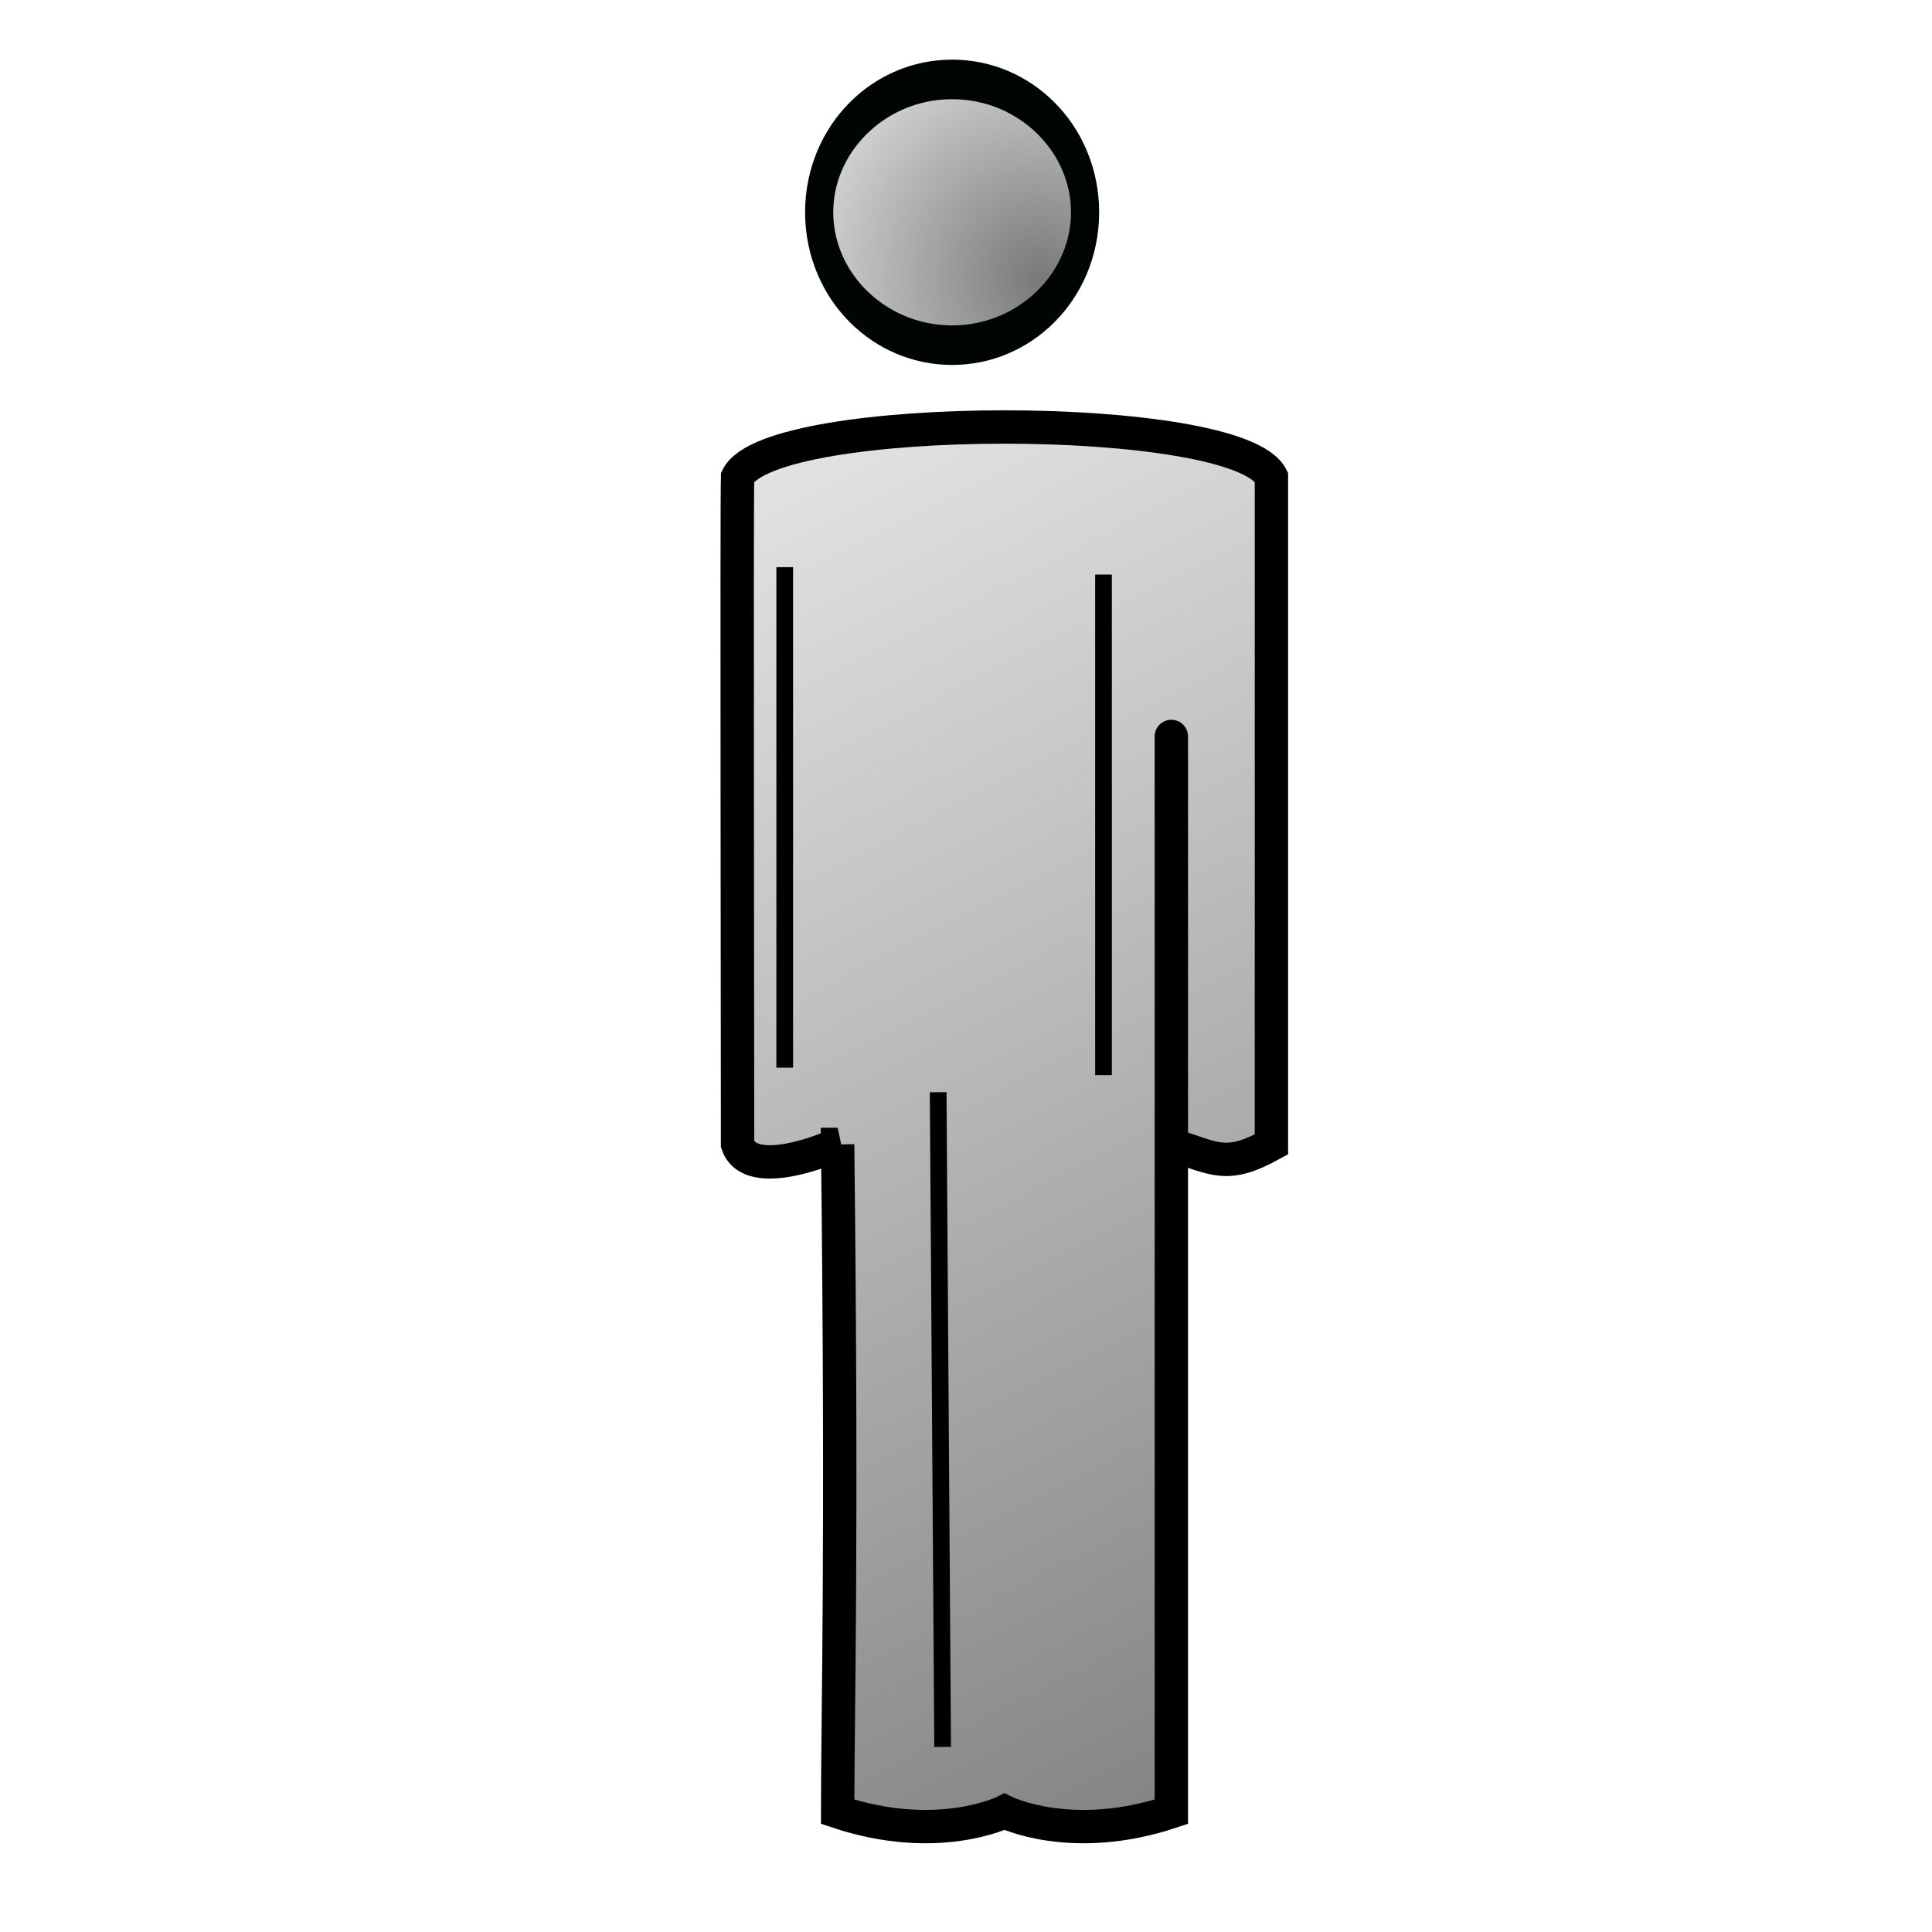 <?xml version="1.0" encoding="UTF-8" standalone="no"?>
<!-- Created with Inkscape (http://www.inkscape.org/) -->

<svg
   xmlns:dc="http://purl.org/dc/elements/1.1/"
   xmlns:cc="http://creativecommons.org/ns#"
   xmlns:rdf="http://www.w3.org/1999/02/22-rdf-syntax-ns#"
   xmlns:svg="http://www.w3.org/2000/svg"
   xmlns="http://www.w3.org/2000/svg"
   xmlns:xlink="http://www.w3.org/1999/xlink"
   xmlns:sodipodi="http://sodipodi.sourceforge.net/DTD/sodipodi-0.dtd"
   xmlns:inkscape="http://www.inkscape.org/namespaces/inkscape"
   width="64"
   height="64"
   id="svg2"
   version="1.1"
   inkscape:version="0.48.2 r9819"
   sodipodi:docname="stay.svg"
   inkscape:export-filename="D:\My\svg\icons\64\stay.png"
   inkscape:export-xdpi="90"
   inkscape:export-ydpi="90">
  <defs
     id="defs4">
    <linearGradient
       id="linearGradient6344">
      <stop
         id="stop6346"
         offset="0"
         style="stop-color:#797979;stop-opacity:1;" />
      <stop
         id="stop6348"
         offset="1"
         style="stop-color:#ffffff;stop-opacity:1;" />
    </linearGradient>
    <linearGradient
       id="linearGradient6194">
      <stop
         style="stop-color:#797979;stop-opacity:1;"
         offset="0"
         id="stop6196" />
      <stop
         style="stop-color:#ffffff;stop-opacity:1;"
         offset="1"
         id="stop6198" />
    </linearGradient>
    <linearGradient
       id="linearGradient6186">
      <stop
         style="stop-color:#797979;stop-opacity:1;"
         offset="0"
         id="stop6188" />
      <stop
         style="stop-color:#797979;stop-opacity:0;"
         offset="1"
         id="stop6190" />
    </linearGradient>
    <linearGradient
       id="linearGradient6078">
      <stop
         style="stop-color:#001190;stop-opacity:1;"
         offset="0"
         id="stop6080" />
      <stop
         style="stop-color:#6b6bff;stop-opacity:1"
         offset="1"
         id="stop6082" />
    </linearGradient>
    <linearGradient
       id="linearGradient5842">
      <stop
         id="stop5844"
         offset="0"
         style="stop-color:#00434f;stop-opacity:1;" />
      <stop
         id="stop5846"
         offset="1"
         style="stop-color:#99aaff;stop-opacity:1;" />
    </linearGradient>
    <linearGradient
       id="linearGradient5731">
      <stop
         style="stop-color:#00b8ce;stop-opacity:1;"
         offset="0"
         id="stop5733" />
      <stop
         style="stop-color:#ffffff;stop-opacity:1;"
         offset="1"
         id="stop5735" />
    </linearGradient>
    <linearGradient
       id="linearGradient5683">
      <stop
         id="stop5685"
         offset="0"
         style="stop-color:#7898ff;stop-opacity:1" />
      <stop
         id="stop5687"
         offset="1"
         style="stop-color:#555964;stop-opacity:1;" />
    </linearGradient>
    <linearGradient
       id="linearGradient5447">
      <stop
         id="stop5449"
         offset="0"
         style="stop-color:#909090;stop-opacity:1;" />
      <stop
         id="stop5451"
         offset="1"
         style="stop-color:#b9b9b9;stop-opacity:0.991;" />
    </linearGradient>
    <linearGradient
       id="linearGradient5427">
      <stop
         style="stop-color:#02117c;stop-opacity:1;"
         offset="0"
         id="stop5429" />
      <stop
         style="stop-color:#99aaff;stop-opacity:1;"
         offset="1"
         id="stop5431" />
    </linearGradient>
    <linearGradient
       id="linearGradient5419">
      <stop
         style="stop-color:#000000;stop-opacity:1;"
         offset="0"
         id="stop5421" />
      <stop
         style="stop-color:#eeeeee;stop-opacity:1;"
         offset="1"
         id="stop5423" />
    </linearGradient>
    <linearGradient
       id="linearGradient5833">
      <stop
         id="stop5835"
         offset="0"
         style="stop-color:#000000;stop-opacity:1;" />
      <stop
         id="stop5837"
         offset="1"
         style="stop-color:#b3b2b2;stop-opacity:0" />
    </linearGradient>
    <linearGradient
       id="linearGradient9454">
      <stop
         offset="0"
         style="stop-color:#bf9f00"
         id="stop9456" />
      <stop
         offset="1"
         style="stop-color:#5d4000"
         id="stop9458" />
    </linearGradient>
    <clipPath
       clipPathUnits="userSpaceOnUse"
       id="clipPath9438">
      <path
         inkscape:connector-curvature="0"
         style="opacity:0.292;fill:url(#linearGradient9442)"
         sodipodi:nodetypes="cccccccssssc"
         d="m 540.41,-456.38 7.71,-1.804 0.33,4.67 4.136,-1.062 1.106,18.878 -4.207,1.249 0.291,3.877 -7.747,1.837 c -0.52,0.123 -0.957,-0.081 -0.979,-0.454 l -1.541,-26.298 c -0.022,-0.373 0.379,-0.771 0.9,-0.893 z"
         id="path9440" />
    </clipPath>
    <clipPath
       clipPathUnits="userSpaceOnUse"
       id="clipPath9256">
      <rect
         x="580.45"
         y="-267.47"
         width="10.89"
         height="32.685"
         ry="0.796"
         transform="matrix(0.945,-0.326,0.04,0.999,0,0)"
         style="fill:url(#linearGradient9260)"
         id="rect9258" />
    </clipPath>
    <linearGradient
       id="linearGradient8909">
      <stop
         offset="0"
         style="stop-color:#767674"
         id="stop8911" />
      <stop
         offset=".925"
         style="stop-color:#646464"
         id="stop8917" />
      <stop
         offset="1"
         style="stop-color:#ababab"
         id="stop8913" />
    </linearGradient>
    <linearGradient
       id="linearGradient17870">
      <stop
         offset="0"
         style="stop-color:#333333"
         id="stop17872" />
      <stop
         offset=".5"
         style="stop-color:#eeeeee"
         id="stop17878" />
      <stop
         offset="1"
         style="stop-color:#333333"
         id="stop17874" />
    </linearGradient>
    <linearGradient
       id="linearGradient13414">
      <stop
         offset="0"
         style="stop-color:#666666"
         id="stop13416" />
      <stop
         offset=".5"
         style="stop-color:#333333"
         id="stop13430" />
      <stop
         offset="1"
         style="stop-color:#000000"
         id="stop13418" />
    </linearGradient>
    <linearGradient
       id="linearGradient17308">
      <stop
         offset="0"
         style="stop-color:#00c0fc"
         id="stop17310" />
      <stop
         offset=".196"
         style="stop-color:#0080fc"
         id="stop17312" />
      <stop
         offset="1"
         style="stop-color:#000000"
         id="stop17314" />
    </linearGradient>
    <linearGradient
       id="linearGradient22094">
      <stop
         offset="0"
         style="stop-color:#000000"
         id="stop22096" />
      <stop
         offset="1"
         style="stop-color:#000000;stop-opacity:0"
         id="stop22098" />
    </linearGradient>
    <linearGradient
       id="linearGradient24757">
      <stop
         offset="0"
         style="stop-color:#d5d5d5"
         id="stop24759" />
      <stop
         offset="1"
         style="stop-color:#848484;stop-opacity:0"
         id="stop24761" />
    </linearGradient>
    <linearGradient
       id="linearGradient5427-1">
      <stop
         style="stop-color:#02117c;stop-opacity:1;"
         offset="0"
         id="stop5429-6" />
      <stop
         style="stop-color:#99aaff;stop-opacity:1;"
         offset="1"
         id="stop5431-8" />
    </linearGradient>
    <linearGradient
       id="linearGradient5419-2">
      <stop
         style="stop-color:#000000;stop-opacity:1;"
         offset="0"
         id="stop5421-7" />
      <stop
         style="stop-color:#eeeeee;stop-opacity:1;"
         offset="1"
         id="stop5423-7" />
    </linearGradient>
    <radialGradient
       inkscape:collect="always"
       xlink:href="#linearGradient5447-2"
       id="radialGradient5445-1"
       cx="39.542"
       cy="28.547"
       fx="39.542"
       fy="28.547"
       r="18.081"
       gradientTransform="matrix(-0.039,-0.651,0.986,-0.06,7.42,56.976)"
       gradientUnits="userSpaceOnUse" />
    <linearGradient
       id="linearGradient5447-2">
      <stop
         id="stop5449-6"
         offset="0"
         style="stop-color:#909090;stop-opacity:1;" />
      <stop
         id="stop5451-0"
         offset="1"
         style="stop-color:#b9b9b9;stop-opacity:0.991;" />
    </linearGradient>
    <linearGradient
       id="linearGradient5427-0">
      <stop
         style="stop-color:#02117c;stop-opacity:1;"
         offset="0"
         id="stop5429-3" />
      <stop
         style="stop-color:#99aaff;stop-opacity:1;"
         offset="1"
         id="stop5431-6" />
    </linearGradient>
    <linearGradient
       id="linearGradient5419-4">
      <stop
         style="stop-color:#000000;stop-opacity:1;"
         offset="0"
         id="stop5421-5" />
      <stop
         style="stop-color:#eeeeee;stop-opacity:1;"
         offset="1"
         id="stop5423-8" />
    </linearGradient>
    <radialGradient
       inkscape:collect="always"
       xlink:href="#linearGradient5447-1"
       id="radialGradient5445-8"
       cx="39.542"
       cy="28.547"
       fx="39.542"
       fy="28.547"
       r="18.081"
       gradientTransform="matrix(-0.039,-0.651,0.986,-0.06,7.42,56.976)"
       gradientUnits="userSpaceOnUse" />
    <linearGradient
       id="linearGradient5447-1">
      <stop
         id="stop5449-2"
         offset="0"
         style="stop-color:#909090;stop-opacity:1;" />
      <stop
         id="stop5451-1"
         offset="1"
         style="stop-color:#b9b9b9;stop-opacity:0.991;" />
    </linearGradient>
    <filter
       id="filter5635"
       inkscape:label="Drop shadow"
       width="1.5"
       height="1.5"
       x="-0.25"
       y="-0.25"
       color-interpolation-filters="sRGB">
      <feGaussianBlur
         id="feGaussianBlur5637"
         in="SourceAlpha"
         stdDeviation="2"
         result="blur" />
      <feColorMatrix
         id="feColorMatrix5639"
         result="bluralpha"
         type="matrix"
         values="1 0 0 0 0 0 1 0 0 0 0 0 1 0 0 0 0 0 0.5 0 " />
      <feOffset
         id="feOffset5641"
         in="bluralpha"
         dx="2"
         dy="2"
         result="offsetBlur" />
      <feMerge
         id="feMerge5643"
         result="fbSourceGraphic">
        <feMergeNode
           id="feMergeNode5645"
           in="offsetBlur" />
        <feMergeNode
           id="feMergeNode5647"
           in="SourceGraphic" />
      </feMerge>
      <feColorMatrix
         result="fbSourceGraphicAlpha"
         in="fbSourceGraphic"
         values="0 0 0 -1 0 0 0 0 -1 0 0 0 0 -1 0 0 0 0 1 0"
         id="feColorMatrix5649" />
      <feGaussianBlur
         id="feGaussianBlur5651"
         in="fbSourceGraphicAlpha"
         stdDeviation="2"
         result="blur" />
      <feColorMatrix
         id="feColorMatrix5653"
         result="bluralpha"
         type="matrix"
         values="1 0 0 0 0 0 1 0 0 0 0 0 1 0 0 0 0 0 0.5 0 " />
      <feOffset
         id="feOffset5655"
         in="bluralpha"
         dx="2"
         dy="2"
         result="offsetBlur" />
      <feMerge
         id="feMerge5657">
        <feMergeNode
           id="feMergeNode5659"
           in="offsetBlur" />
        <feMergeNode
           id="feMergeNode5661"
           in="fbSourceGraphic" />
      </feMerge>
    </filter>
    <radialGradient
       inkscape:collect="always"
       xlink:href="#linearGradient5683"
       id="radialGradient5681"
       cx="10"
       cy="9"
       fx="10"
       fy="9"
       r="28"
       gradientUnits="userSpaceOnUse"
       gradientTransform="matrix(1.964,1.964,-0.707,0.707,-3.279,-17.007)" />
    <radialGradient
       inkscape:collect="always"
       xlink:href="#linearGradient5427"
       id="radialGradient5699"
       cx="25"
       cy="4"
       fx="25"
       fy="4"
       r="28"
       gradientUnits="userSpaceOnUse"
       gradientTransform="matrix(2.143,2.321,-0.735,0.678,-25.632,-56.749)" />
    <linearGradient
       inkscape:collect="always"
       xlink:href="#linearGradient5842"
       id="linearGradient5719"
       x1="4.5"
       y1="6.5"
       x2="60.5"
       y2="6.5"
       gradientUnits="userSpaceOnUse"
       gradientTransform="matrix(1.009,0,0,1.107,-0.551,987.398)" />
    <radialGradient
       inkscape:collect="always"
       xlink:href="#linearGradient5731"
       id="radialGradient5729"
       cx="16"
       cy="20"
       fx="16"
       fy="20"
       r="2.5"
       gradientUnits="userSpaceOnUse"
       gradientTransform="matrix(1.2,2,-1.237,0.742,21.534,-26.84)" />
    <radialGradient
       inkscape:collect="always"
       xlink:href="#linearGradient5731-2"
       id="radialGradient5729-8"
       cx="16"
       cy="20"
       fx="16"
       fy="20"
       r="2.5"
       gradientUnits="userSpaceOnUse"
       gradientTransform="matrix(1.2,2,-1.237,0.742,21.534,-26.84)" />
    <linearGradient
       id="linearGradient5731-2">
      <stop
         style="stop-color:#00b8ce;stop-opacity:1;"
         offset="0"
         id="stop5733-7" />
      <stop
         style="stop-color:#ffffff;stop-opacity:1;"
         offset="1"
         id="stop5735-8" />
    </linearGradient>
    <radialGradient
       r="2.5"
       fy="20"
       fx="16"
       cy="20"
       cx="16"
       gradientTransform="matrix(1.2,2,-1.237,0.742,21.534,-26.84)"
       gradientUnits="userSpaceOnUse"
       id="radialGradient5771"
       xlink:href="#linearGradient5731-2"
       inkscape:collect="always" />
    <radialGradient
       r="2.5"
       fy="20"
       fx="16"
       cy="20"
       cx="16"
       gradientTransform="matrix(1.2,2,-1.237,0.742,21.534,-26.84)"
       gradientUnits="userSpaceOnUse"
       id="radialGradient5771-0"
       xlink:href="#linearGradient5731-2-2"
       inkscape:collect="always" />
    <linearGradient
       id="linearGradient5731-2-2">
      <stop
         style="stop-color:#00b8ce;stop-opacity:1;"
         offset="0"
         id="stop5733-7-0" />
      <stop
         style="stop-color:#ffffff;stop-opacity:1;"
         offset="1"
         id="stop5735-8-8" />
    </linearGradient>
    <radialGradient
       r="2.5"
       fy="20"
       fx="16"
       cy="20"
       cx="16"
       gradientTransform="matrix(1.2,2,-1.237,0.742,21.534,-26.84)"
       gradientUnits="userSpaceOnUse"
       id="radialGradient5771-8"
       xlink:href="#linearGradient5731-2-20"
       inkscape:collect="always" />
    <linearGradient
       id="linearGradient5731-2-20">
      <stop
         style="stop-color:#00b8ce;stop-opacity:1;"
         offset="0"
         id="stop5733-7-5" />
      <stop
         style="stop-color:#ffffff;stop-opacity:1;"
         offset="1"
         id="stop5735-8-5" />
    </linearGradient>
    <radialGradient
       inkscape:collect="always"
       xlink:href="#linearGradient5731-2-20"
       id="radialGradient5852"
       gradientUnits="userSpaceOnUse"
       gradientTransform="matrix(1.2,2,-1.237,0.742,21.534,-26.84)"
       cx="16"
       cy="20"
       fx="16"
       fy="20"
       r="2.5" />
    <radialGradient
       inkscape:collect="always"
       xlink:href="#linearGradient5731-2"
       id="radialGradient5858"
       gradientUnits="userSpaceOnUse"
       gradientTransform="matrix(1.2,2,-1.237,0.742,21.534,-26.84)"
       cx="16"
       cy="20"
       fx="16"
       fy="20"
       r="2.5" />
    <radialGradient
       inkscape:collect="always"
       xlink:href="#linearGradient5731-2-2"
       id="radialGradient5864"
       gradientUnits="userSpaceOnUse"
       gradientTransform="matrix(1.2,2,-1.237,0.742,21.534,-26.84)"
       cx="16"
       cy="20"
       fx="16"
       fy="20"
       r="2.5" />
    <linearGradient
       gradientUnits="userSpaceOnUse"
       y2="109.947"
       x2="59.286"
       y1="22.063"
       x1="59.286"
       id="linearGradient3801"
       xlink:href="#linearGradient3803"
       inkscape:collect="always" />
    <radialGradient
       gradientUnits="userSpaceOnUse"
       gradientTransform="matrix(-2.131,0.007,-0.008,-2.087,185.355,99.623)"
       r="43.184"
       fy="39.912"
       fx="58.204"
       cy="39.912"
       cx="58.204"
       id="radialGradient3781"
       xlink:href="#linearGradient3775"
       inkscape:collect="always" />
    <linearGradient
       id="linearGradient3775">
      <stop
         id="stop3777"
         offset="0"
         style="stop-color:#6c6ce9;stop-opacity:1" />
      <stop
         style="stop-color:#09074b;stop-opacity:1"
         offset="0.291"
         id="stop3783" />
      <stop
         id="stop3785"
         offset="0.58"
         style="stop-color:#07005e;stop-opacity:1" />
      <stop
         id="stop3779"
         offset="1"
         style="stop-color:#6d62e4;stop-opacity:1" />
    </linearGradient>
    <linearGradient
       id="linearGradient3803">
      <stop
         style="stop-color:#fcfcff;stop-opacity:1;"
         offset="0"
         id="stop3805" />
      <stop
         style="stop-color:#807af0;stop-opacity:1;"
         offset="1"
         id="stop3807" />
    </linearGradient>
    <linearGradient
       inkscape:collect="always"
       xlink:href="#linearGradient3803"
       id="linearGradient5901"
       gradientUnits="userSpaceOnUse"
       x1="59.286"
       y1="22.063"
       x2="59.286"
       y2="109.947"
       gradientTransform="translate(0.35,925.255)" />
    <radialGradient
       inkscape:collect="always"
       xlink:href="#linearGradient3775"
       id="radialGradient5948"
       gradientUnits="userSpaceOnUse"
       gradientTransform="matrix(-2.131,0.007,-0.008,-2.087,185.355,99.623)"
       cx="58.204"
       cy="39.912"
       fx="58.204"
       fy="39.912"
       r="43.184" />
    <filter
       id="filter6039"
       inkscape:label="Drop shadow"
       width="1.5"
       height="1.5"
       x="-0.25"
       y="-0.25"
       color-interpolation-filters="sRGB">
      <feGaussianBlur
         id="feGaussianBlur6041"
         in="SourceAlpha"
         stdDeviation="3"
         result="blur" />
      <feColorMatrix
         id="feColorMatrix6043"
         result="bluralpha"
         type="matrix"
         values="1 0 0 0 0 0 1 0 0 0 0 0 1 0 0 0 0 0 1 0 " />
      <feOffset
         id="feOffset6045"
         in="bluralpha"
         dx="3"
         dy="3"
         result="offsetBlur" />
      <feMerge
         id="feMerge6047"
         result="fbSourceGraphic">
        <feMergeNode
           id="feMergeNode6049"
           in="offsetBlur" />
        <feMergeNode
           id="feMergeNode6051"
           in="SourceGraphic" />
      </feMerge>
      <feColorMatrix
         result="fbSourceGraphicAlpha"
         in="fbSourceGraphic"
         values="0 0 0 -1 0 0 0 0 -1 0 0 0 0 -1 0 0 0 0 1 0"
         id="feColorMatrix6053" />
      <feGaussianBlur
         id="feGaussianBlur6055"
         in="fbSourceGraphicAlpha"
         stdDeviation="3"
         result="blur" />
      <feColorMatrix
         id="feColorMatrix6057"
         result="bluralpha"
         type="matrix"
         values="1 0 0 0 0 0 1 0 0 0 0 0 1 0 0 0 0 0 1 0 " />
      <feOffset
         id="feOffset6059"
         in="bluralpha"
         dx="3"
         dy="3"
         result="offsetBlur" />
      <feMerge
         id="feMerge6061">
        <feMergeNode
           id="feMergeNode6063"
           in="offsetBlur" />
        <feMergeNode
           id="feMergeNode6065"
           in="fbSourceGraphic" />
      </feMerge>
    </filter>
    <radialGradient
       inkscape:collect="always"
       xlink:href="#linearGradient3775"
       id="radialGradient6074"
       gradientUnits="userSpaceOnUse"
       gradientTransform="matrix(-2.131,0.007,-0.008,-2.087,185.355,99.623)"
       cx="58.204"
       cy="39.912"
       fx="58.204"
       fy="39.912"
       r="43.184" />
    <radialGradient
       inkscape:collect="always"
       xlink:href="#linearGradient6078"
       id="radialGradient6086"
       cx="11.924"
       cy="22.347"
       fx="11.924"
       fy="22.347"
       r="14.753"
       gradientTransform="matrix(1.745,2.414,-1.217,0.88,17.42,958.67)"
       gradientUnits="userSpaceOnUse" />
    <radialGradient
       inkscape:collect="always"
       xlink:href="#linearGradient6078"
       id="radialGradient6132"
       gradientUnits="userSpaceOnUse"
       gradientTransform="matrix(1.745,2.414,-1.217,0.88,17.42,958.67)"
       cx="11.924"
       cy="22.347"
       fx="11.924"
       fy="22.347"
       r="14.753" />
    <linearGradient
       inkscape:collect="always"
       xlink:href="#linearGradient6186"
       id="linearGradient6192"
       x1="39.671"
       y1="61.958"
       x2="13.12"
       y2="9.935"
       gradientUnits="userSpaceOnUse" />
    <radialGradient
       inkscape:collect="always"
       xlink:href="#linearGradient6194"
       id="radialGradient6200"
       cx="33.951"
       cy="18.341"
       fx="33.951"
       fy="18.341"
       r="5.69"
       gradientTransform="matrix(-1.044,-1.568,2.133,-0.719,30.271,84.099)"
       gradientUnits="userSpaceOnUse" />
    <linearGradient
       inkscape:collect="always"
       xlink:href="#linearGradient6186"
       id="linearGradient6209"
       gradientUnits="userSpaceOnUse"
       x1="39.671"
       y1="61.958"
       x2="13.12"
       y2="9.935" />
    <radialGradient
       inkscape:collect="always"
       xlink:href="#linearGradient6194"
       id="radialGradient6211"
       gradientUnits="userSpaceOnUse"
       gradientTransform="matrix(-1.044,-1.568,2.133,-0.719,30.271,84.099)"
       cx="33.951"
       cy="18.341"
       fx="33.951"
       fy="18.341"
       r="5.69" />
    <linearGradient
       inkscape:collect="always"
       xlink:href="#linearGradient6344"
       id="linearGradient6342"
       gradientUnits="userSpaceOnUse"
       x1="39.671"
       y1="61.958"
       x2="13.12"
       y2="9.935"
       gradientTransform="matrix(1.105,0,0,1.105,-1.884,981.165)" />
    <filter
       id="filter6357"
       inkscape:label="Drop shadow"
       width="1.5"
       height="1.5"
       x="-.25"
       y="-.25">
      <feGaussianBlur
         id="feGaussianBlur6359"
         in="SourceAlpha"
         stdDeviation="2"
         result="blur" />
      <feColorMatrix
         id="feColorMatrix6361"
         result="bluralpha"
         type="matrix"
         values="1 0 0 0 0 0 1 0 0 0 0 0 1 0 0 0 0 0 0.802 0 " />
      <feOffset
         id="feOffset6363"
         in="bluralpha"
         dx="1"
         dy="1"
         result="offsetBlur" />
      <feMerge
         id="feMerge6365"
         result="fbSourceGraphic">
        <feMergeNode
           id="feMergeNode6367"
           in="offsetBlur" />
        <feMergeNode
           id="feMergeNode6369"
           in="SourceGraphic" />
      </feMerge>
      <feColorMatrix
         result="fbSourceGraphicAlpha"
         in="fbSourceGraphic"
         values="0 0 0 -1 0 0 0 0 -1 0 0 0 0 -1 0 0 0 0 1 0"
         id="feColorMatrix6371" />
      <feGaussianBlur
         id="feGaussianBlur6373"
         in="fbSourceGraphicAlpha"
         stdDeviation="2"
         result="blur" />
      <feColorMatrix
         id="feColorMatrix6375"
         result="bluralpha"
         type="matrix"
         values="1 0 0 0 0 0 1 0 0 0 0 0 1 0 0 0 0 0 0.802 0 " />
      <feOffset
         id="feOffset6377"
         in="bluralpha"
         dx="1"
         dy="1"
         result="offsetBlur" />
      <feMerge
         id="feMerge6379">
        <feMergeNode
           id="feMergeNode6381"
           in="offsetBlur" />
        <feMergeNode
           id="feMergeNode6383"
           in="fbSourceGraphic" />
      </feMerge>
    </filter>
  </defs>
  <sodipodi:namedview
     id="base"
     pagecolor="#ffffff"
     bordercolor="#666666"
     borderopacity="1.0"
     inkscape:pageopacity="0"
     inkscape:pageshadow="2"
     inkscape:zoom="2.8"
     inkscape:cx="65.706037"
     inkscape:cy="2.5368296"
     inkscape:document-units="px"
     inkscape:current-layer="layer1"
     showgrid="false"
     inkscape:window-width="1280"
     inkscape:window-height="737"
     inkscape:window-x="-8"
     inkscape:window-y="-8"
     inkscape:window-maximized="1"
     showguides="false"
     inkscape:guide-bbox="true"
     inkscape:snap-global="true"
     inkscape:showpageshadow="false"
     showborder="true">
    <inkscape:grid
       type="xygrid"
       id="grid4639"
       empspacing="5"
       visible="true"
       enabled="true"
       snapvisiblegridlinesonly="true" />
  </sodipodi:namedview>
  <g
     inkscape:label="Layer 1"
     inkscape:groupmode="layer"
     id="layer1"
     transform="translate(0,-988.362)">
    <g
       id="g6350">
      <path
         sodipodi:nodetypes="cccccccccc"
         inkscape:connector-curvature="0"
         id="path6134"
         d="m 25.749,1024.272 c -0.933,0.417 -2.95,1.063 -3.316,0 0,-4.421 -0.03,-21.015 0,-22.107 1.105,-2.211 16.58,-2.211 17.685,0 0,4.421 0,16.58 0,22.107 -1.465,0.806 -1.835,0.497 -3.316,0 0,-35.641 0,9.005 0,22.107 -3.316,1.105 -5.527,0 -5.527,0 0,0 -2.211,1.105 -5.527,0 0,-3.316 0.157,-8.528 0,-22.107 z"
         style="fill:url(#linearGradient6342);fill-opacity:1;stroke:#000000;stroke-width:1.105px;stroke-linecap:butt;stroke-linejoin:miter;stroke-opacity:1;filter:url(#filter6357)" />
      <path
         inkscape:connector-curvature="0"
         id="path6138"
         d="m 25.995,1023.73 0,-16.58"
         style="fill:none;stroke:#000000;stroke-width:0.553;stroke-linecap:butt;stroke-linejoin:miter;stroke-miterlimit:4;stroke-opacity:1;stroke-dasharray:none" />
      <path
         inkscape:connector-curvature="0"
         id="path6138-9"
         d="m 36.555,1023.976 0,-16.58"
         style="fill:none;stroke:#000000;stroke-width:0.553;stroke-linecap:butt;stroke-linejoin:miter;stroke-miterlimit:4;stroke-opacity:1;stroke-dasharray:none" />
      <path
         sodipodi:nodetypes="cc"
         inkscape:connector-curvature="0"
         id="path6138-9-5"
         d="m 31.226,1046.231 -0.148,-21.687"
         style="fill:none;stroke:#000000;stroke-width:0.553;stroke-linecap:butt;stroke-linejoin:miter;stroke-miterlimit:4;stroke-opacity:1;stroke-dasharray:none" />
      <path
         transform="matrix(0.856,0,0,1.202,5.41,976.369)"
         d="m 35.671,15.828 c 0,2.022 -2.304,3.662 -5.145,3.662 -2.842,0 -5.145,-1.639 -5.145,-3.662 0,-2.022 2.304,-3.662 5.145,-3.662 2.842,0 5.145,1.639 5.145,3.662 z"
         sodipodi:ry="3.661803"
         sodipodi:rx="5.1454644"
         sodipodi:cy="15.82835"
         sodipodi:cx="30.525547"
         id="path6176"
         style="fill:url(#radialGradient6211);fill-opacity:1;stroke:#000405;stroke-width:1.09;stroke-miterlimit:4;stroke-opacity:1;stroke-dasharray:none"
         sodipodi:type="arc" />
    </g>
  </g>
</svg>
